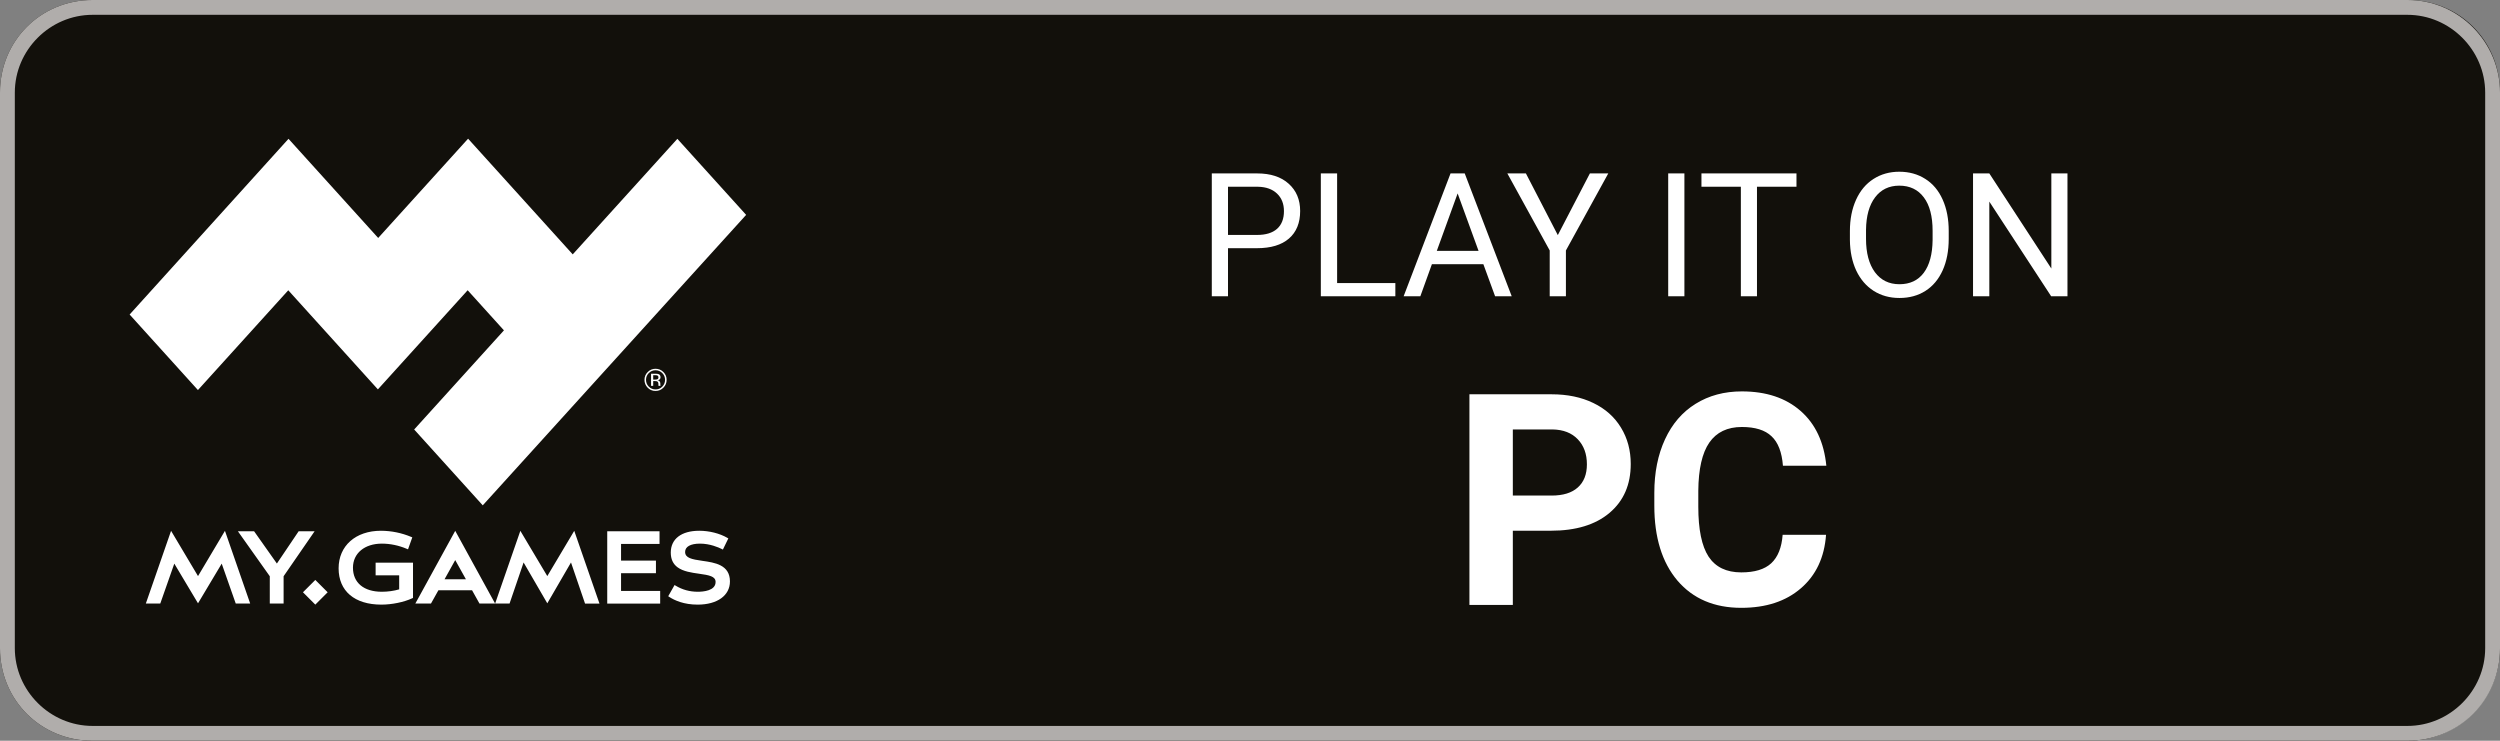 <?xml version="1.0" encoding="UTF-8"?> <svg xmlns="http://www.w3.org/2000/svg" width="405" height="120" viewBox="0 0 405 120" fill="none"><rect x="0" y="0" width="405" height="120" fill="#808080" stroke="none"/> <path d="M390 120H15C6.6 120 0 113.4 0 105V15C0 6.6 6.6 0 15 0H390C398.4 0 405 6.6 405 15V105C405 113.1 398.4 120 390 120Z" fill="#12100B"></path> <path d="M390 2.4C396.9 2.4 402.6 8.1 402.6 15V105C402.6 111.9 396.9 117.6 390 117.6H15C8.1 117.6 2.4 111.9 2.4 105V15C2.4 8.1 8.1 2.4 15 2.4H390ZM390 0H15C6.6 0 0 6.6 0 15V105C0 113.4 6.6 120 15 120H390C398.4 120 405 113.4 405 105V15C405 6.9 398.4 0 390 0Z" fill="#B0ADAB"></path> <path d="M75.831 22.466L61.267 38.55L46.739 22.487L21 50.952L32.065 63.188L46.699 47.025L61.218 63.08L75.761 47.02L81.638 53.518L67.095 69.578L78.206 81.866L120.875 34.81L109.733 22.489L92.782 41.209L75.831 22.467V22.466ZM48.378 86.069L44.856 91.293L41.167 86.069H38.542L43.706 93.352V97.778H45.944V93.35L50.965 86.069H48.378V86.069ZM60.85 91.155V93.205H64.668V95.475C63.832 95.723 62.821 95.865 61.866 95.865C58.931 95.865 57.179 94.407 57.179 91.965C57.179 89.634 59.062 88.067 61.866 88.067C63.203 88.067 64.596 88.357 65.893 88.907L66.1 88.994L66.791 87.052L66.605 86.975C65.055 86.326 63.392 85.989 61.712 85.983C57.61 85.983 54.855 88.428 54.855 92.069C54.855 95.751 57.445 97.949 61.78 97.949C63.49 97.949 65.455 97.545 66.785 96.919L66.907 96.861V91.155H60.85ZM100.611 95.728V92.863H106.263V90.813H100.611V88.119H106.845V86.069H98.372V97.779H106.948V95.729H100.611V95.728ZM113.793 90.857C112.049 90.61 110.989 90.389 110.989 89.414C110.989 88.558 111.867 88.067 113.399 88.067C115.007 88.067 116.395 88.674 116.917 88.935L117.108 89.031L117.99 87.223L117.82 87.125C116.59 86.41 114.891 85.983 113.278 85.983C110.39 85.983 108.665 87.303 108.665 89.517C108.665 90.583 109.03 91.367 109.78 91.915C110.7 92.585 112.04 92.773 113.222 92.939C114.899 93.174 115.927 93.365 115.927 94.278C115.927 95.711 113.907 95.865 113.038 95.865C111.739 95.865 110.538 95.535 109.466 94.885L109.28 94.772L108.253 96.589L108.418 96.699C109.288 97.269 110.792 97.949 113.021 97.949C116.198 97.949 118.251 96.474 118.251 94.192C118.251 91.489 115.779 91.138 113.793 90.857V90.857ZM25.963 97.778L28.237 91.306L32.078 97.737L35.918 91.307L38.192 97.778H40.531L36.442 85.994L32.078 93.327L27.713 85.994L23.624 97.778H25.963V97.778ZM73.746 90.733L75.48 93.843H72.016L73.746 90.733ZM69.816 97.778L71.02 95.628L76.474 95.624L77.676 97.778H80.209L73.746 85.994L67.282 97.778H69.816V97.778ZM82.547 97.778L84.822 91.119L88.662 97.737L92.502 91.119L94.777 97.779H97.115L93.027 85.994L88.662 93.327L84.297 85.994L80.209 97.778H82.547V97.778ZM53.08 95.949L51.08 97.949L49.08 95.949L51.08 93.949L53.08 95.949ZM106.195 59.983C105.77 59.983 105.406 60.135 105.105 60.438C104.805 60.74 104.655 61.104 104.655 61.532C104.655 61.962 104.803 62.329 105.102 62.632C105.402 62.936 105.766 63.088 106.195 63.088C106.399 63.092 106.601 63.053 106.79 62.975C106.978 62.897 107.148 62.78 107.289 62.633C107.589 62.329 107.739 61.963 107.739 61.532C107.739 61.105 107.589 60.74 107.289 60.438C107.148 60.291 106.978 60.175 106.789 60.097C106.601 60.019 106.399 59.98 106.195 59.983V59.983ZM107.993 61.532C107.993 62.029 107.818 62.454 107.467 62.806C107.117 63.158 106.693 63.335 106.195 63.335C105.958 63.339 105.723 63.294 105.505 63.203C105.286 63.112 105.089 62.977 104.925 62.806C104.756 62.64 104.623 62.441 104.534 62.222C104.445 62.003 104.401 61.769 104.405 61.532C104.405 61.038 104.58 60.615 104.931 60.265C105.28 59.915 105.701 59.741 106.195 59.741C106.693 59.741 107.117 59.916 107.467 60.265C107.817 60.614 107.993 61.036 107.993 61.532ZM106.665 61.14C106.665 60.997 106.621 60.9 106.533 60.852C106.446 60.802 106.307 60.778 106.115 60.778H105.819V61.493H106.132C106.244 61.498 106.356 61.483 106.462 61.449C106.597 61.395 106.665 61.292 106.665 61.14V61.14ZM106.161 60.541C106.406 60.541 106.585 60.565 106.699 60.612C106.903 60.697 107.005 60.863 107.005 61.112C107.005 61.287 106.941 61.417 106.812 61.5C106.724 61.551 106.626 61.583 106.525 61.595C106.592 61.602 106.657 61.622 106.716 61.656C106.774 61.689 106.825 61.735 106.865 61.789C106.931 61.877 106.969 61.984 106.973 62.094V62.239C106.973 62.284 106.975 62.333 106.978 62.386C106.978 62.421 106.984 62.455 106.995 62.488L107.007 62.513H106.682L106.677 62.493C106.675 62.486 106.674 62.478 106.672 62.471L106.665 62.408V62.251C106.665 62.023 106.603 61.871 106.479 61.798C106.406 61.756 106.277 61.735 106.093 61.735H105.818V62.513H105.471V60.54H106.161V60.541Z" fill="white"></path> <path d="M198.936 40.207V48H196.311V28.094H203.652C205.831 28.094 207.535 28.65 208.766 29.762C210.005 30.874 210.625 32.346 210.625 34.178C210.625 36.11 210.019 37.6 208.807 38.648C207.604 39.688 205.876 40.207 203.625 40.207H198.936ZM198.936 38.06H203.652C205.056 38.06 206.132 37.732 206.879 37.076C207.626 36.411 208 35.454 208 34.205C208 33.02 207.626 32.072 206.879 31.361C206.132 30.65 205.106 30.281 203.803 30.254H198.936V38.06ZM216.613 45.853H226.047V48H213.975V28.094H216.613V45.853ZM240.307 42.805H231.967L230.094 48H227.387L234.988 28.094H237.285L244.9 48H242.207L240.307 42.805ZM232.76 40.645H239.527L236.137 31.334L232.76 40.645ZM252.365 38.088L257.561 28.094H260.541L253.678 40.576V48H251.053V40.576L244.189 28.094H247.197L252.365 38.088ZM272.873 48H270.248V28.094H272.873V48ZM291.029 30.254H284.631V48H282.02V30.254H275.635V28.094H291.029V30.254ZM315.693 38.69C315.693 40.64 315.365 42.344 314.709 43.803C314.053 45.252 313.123 46.359 311.92 47.125C310.717 47.891 309.313 48.273 307.709 48.273C306.141 48.273 304.751 47.891 303.539 47.125C302.327 46.35 301.383 45.252 300.709 43.83C300.044 42.399 299.702 40.745 299.684 38.867V37.432C299.684 35.518 300.016 33.827 300.682 32.359C301.347 30.892 302.286 29.771 303.498 28.996C304.719 28.212 306.114 27.82 307.682 27.82C309.277 27.82 310.68 28.208 311.893 28.982C313.114 29.748 314.053 30.865 314.709 32.332C315.365 33.79 315.693 35.49 315.693 37.432V38.69ZM313.082 37.404C313.082 35.044 312.608 33.234 311.66 31.977C310.712 30.71 309.386 30.076 307.682 30.076C306.023 30.076 304.715 30.71 303.758 31.977C302.81 33.234 302.322 34.984 302.295 37.227V38.69C302.295 40.977 302.773 42.777 303.73 44.09C304.697 45.393 306.023 46.045 307.709 46.045C309.404 46.045 310.717 45.43 311.646 44.199C312.576 42.96 313.055 41.187 313.082 38.881V37.404ZM334.93 48H332.291L322.27 32.66V48H319.631V28.094H322.27L332.318 43.502V28.094H334.93V48Z" fill="white"></path> <path d="M245.078 85.977V98H238.047V63.875H251.359C253.922 63.875 256.172 64.344 258.109 65.281C260.062 66.219 261.562 67.555 262.609 69.289C263.656 71.008 264.18 72.969 264.18 75.172C264.18 78.516 263.031 81.156 260.734 83.094C258.453 85.016 255.289 85.977 251.242 85.977H245.078ZM245.078 80.281H251.359C253.219 80.281 254.633 79.844 255.602 78.969C256.586 78.094 257.078 76.844 257.078 75.219C257.078 73.547 256.586 72.195 255.602 71.164C254.617 70.133 253.258 69.602 251.523 69.57H245.078V80.281ZM295.82 86.633C295.555 90.305 294.195 93.195 291.742 95.305C289.305 97.414 286.086 98.469 282.086 98.469C277.711 98.469 274.266 97 271.75 94.062C269.25 91.109 268 87.062 268 81.922V79.836C268 76.555 268.578 73.664 269.734 71.164C270.891 68.664 272.539 66.75 274.68 65.422C276.836 64.078 279.336 63.406 282.18 63.406C286.117 63.406 289.289 64.461 291.695 66.57C294.102 68.68 295.492 71.641 295.867 75.453H288.836C288.664 73.25 288.047 71.656 286.984 70.672C285.938 69.672 284.336 69.172 282.18 69.172C279.836 69.172 278.078 70.016 276.906 71.703C275.75 73.375 275.156 75.977 275.125 79.508V82.086C275.125 85.773 275.68 88.469 276.789 90.172C277.914 91.875 279.68 92.727 282.086 92.727C284.258 92.727 285.875 92.234 286.938 91.25C288.016 90.25 288.633 88.711 288.789 86.633H295.82Z" fill="white"></path> </svg> 